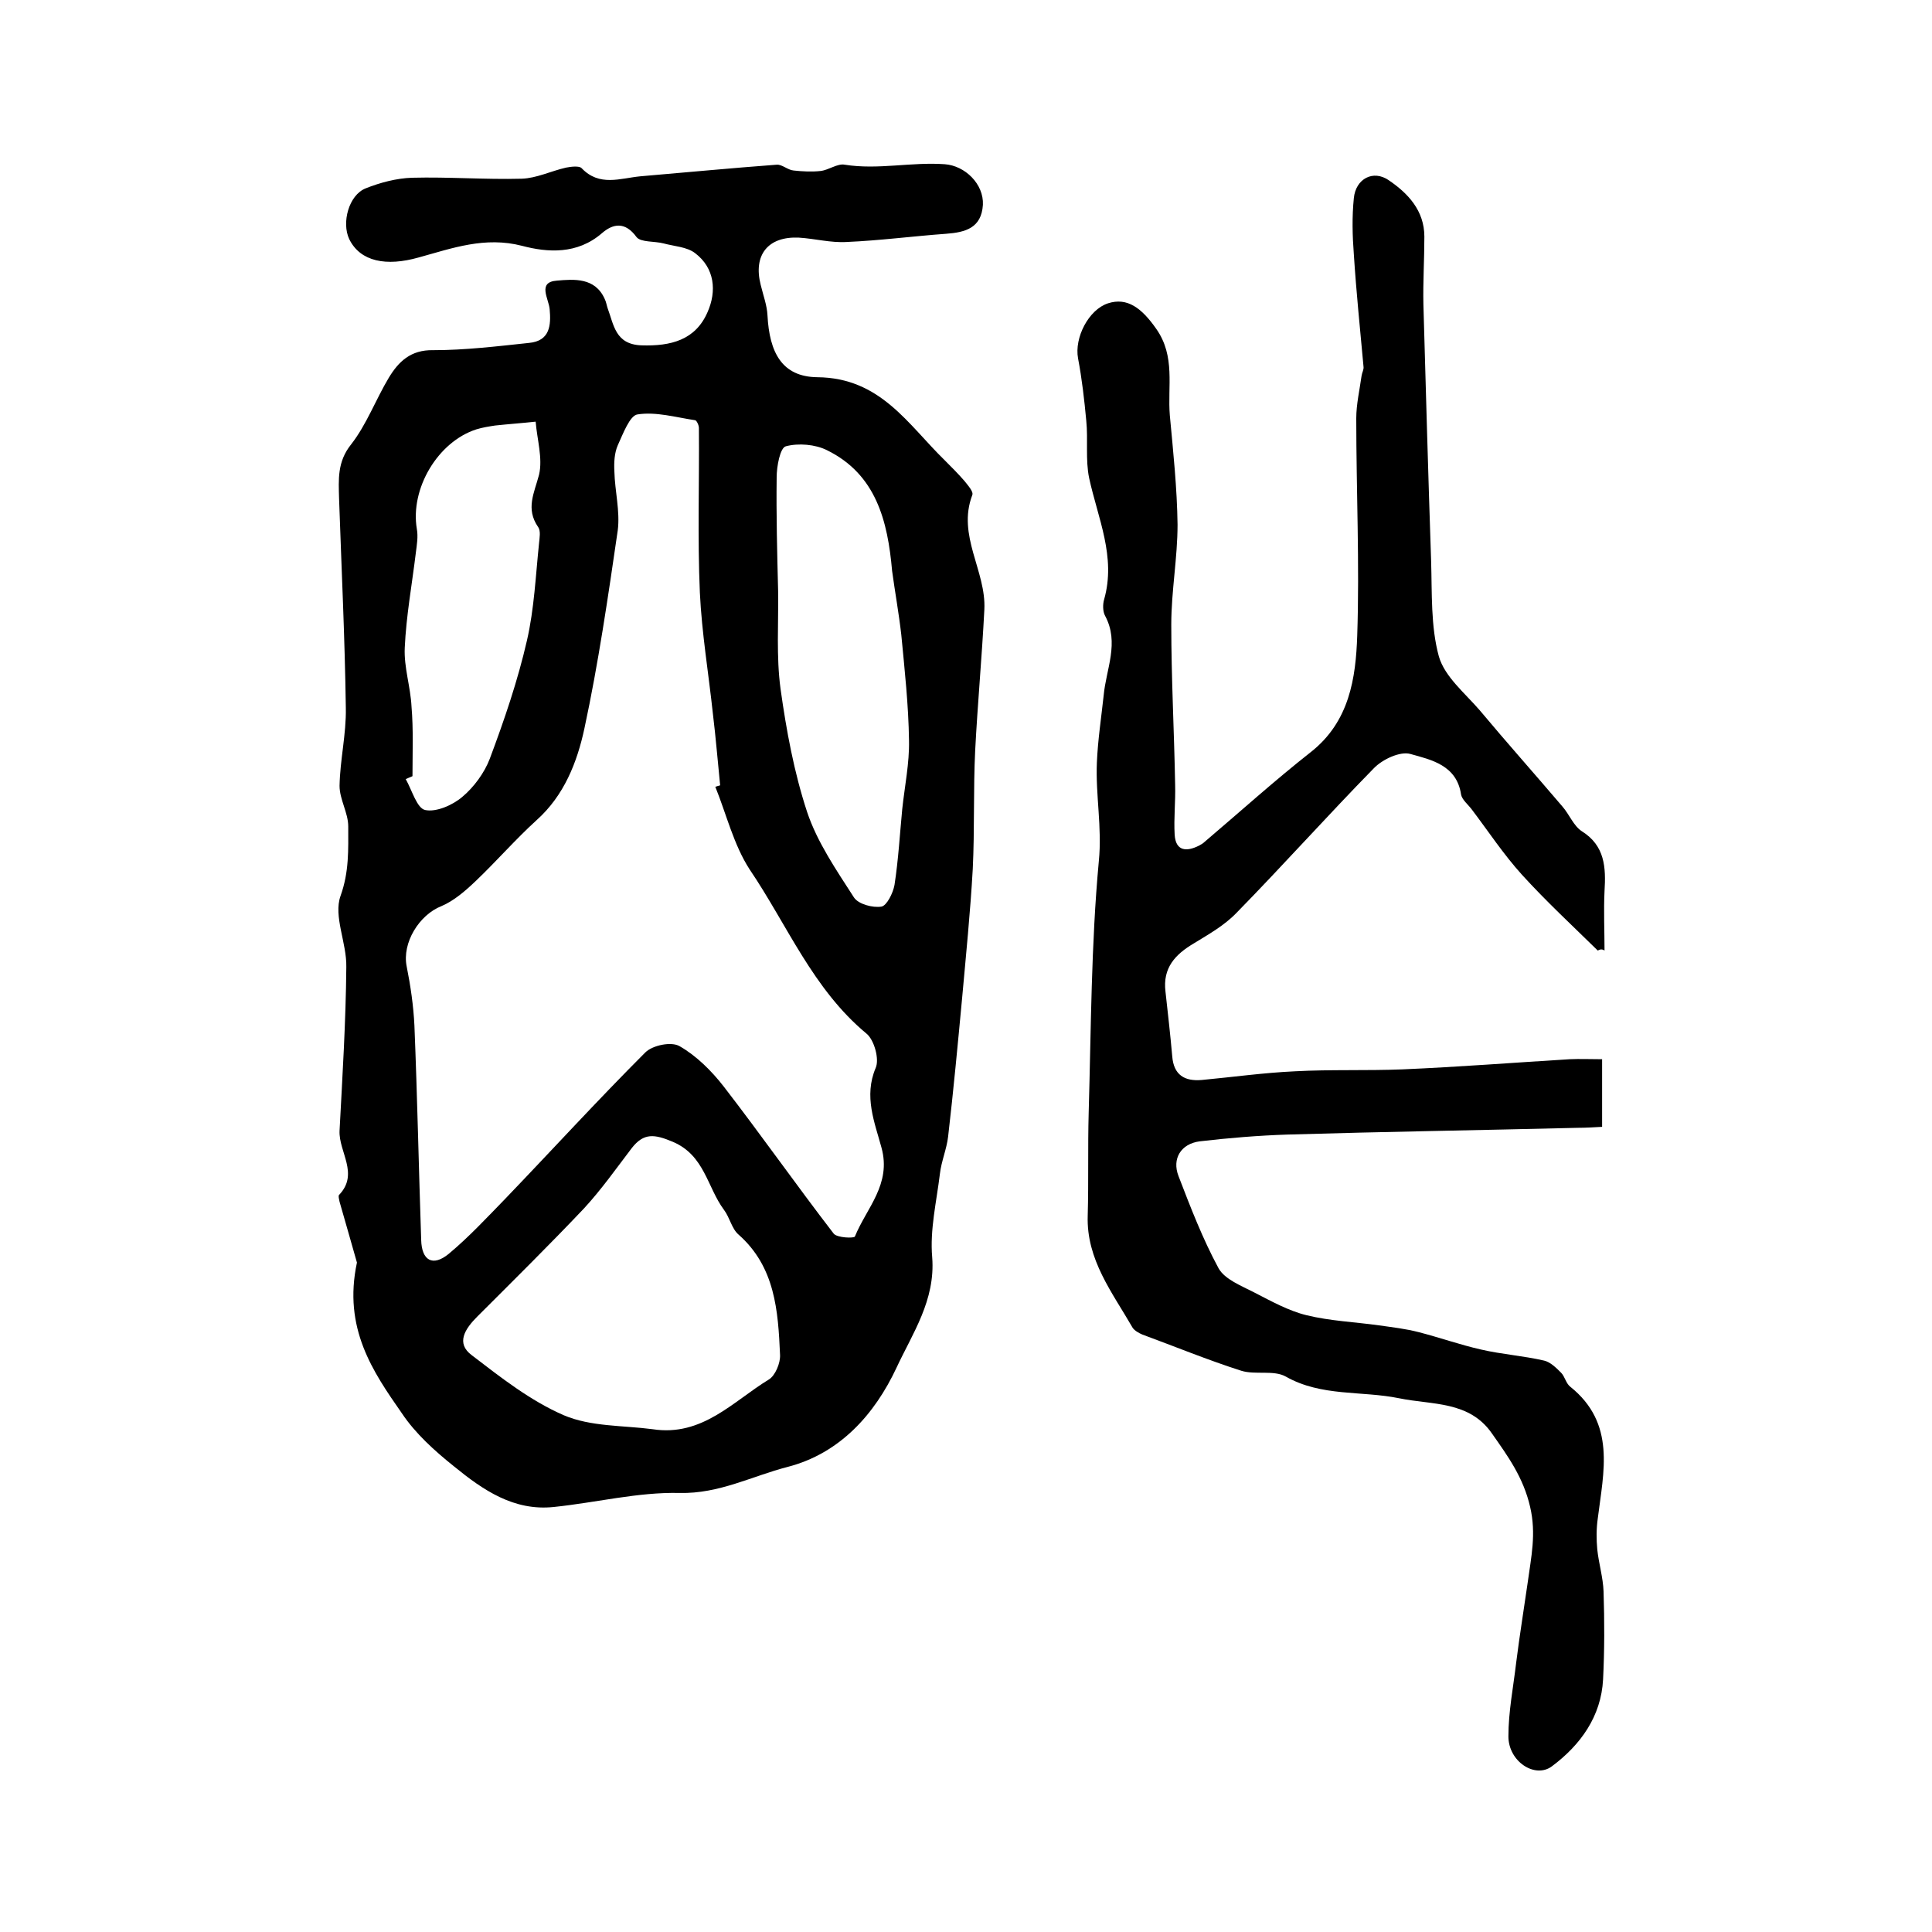 <?xml version="1.0" encoding="utf-8"?>
<!-- Generator: Adobe Illustrator 22.0.0, SVG Export Plug-In . SVG Version: 6.00 Build 0)  -->
<svg version="1.1" id="图层_1" xmlns="http://www.w3.org/2000/svg" xmlns:xlink="http://www.w3.org/1999/xlink" x="0px" y="0px"
	 viewBox="0 0 400 400" style="enable-background:new 0 0 400 400;" xml:space="preserve">
<style type="text/css">
	.st0{fill:#FFFFFF;}
</style>
<g>
	
	<path d="M73.9,261.4c-0.9-3.1-2.2-7.8-3.6-12.6c-0.1-0.5-0.3-1.2-0.1-1.4c4.2-4.4-0.1-8.9,0.1-13.3c0.6-11.3,1.3-22.6,1.4-33.9
		c0.1-5-2.7-10.5-1.2-14.7c1.8-5,1.6-9.6,1.6-14.4c0-2.8-1.8-5.6-1.8-8.4c0.1-5.4,1.4-10.7,1.3-16.1c-0.2-14.5-0.9-28.9-1.4-43.4
		c-0.1-3.9-0.4-7.6,2.5-11.2c3.2-4.1,5.1-9.3,7.8-13.8c2-3.3,4.5-5.8,9.2-5.7c6.6,0,13.2-0.8,19.8-1.5c4.4-0.4,4.6-3.7,4.3-7
		c-0.2-2.2-2.6-5.6,1.5-5.9c3.5-0.3,7.9-0.7,9.9,3.8c0.3,0.6,0.4,1.3,0.6,1.9c1.3,3.5,1.6,7.5,7,7.7c6.1,0.2,11.2-1.1,13.7-6.9
		c1.9-4.3,1.5-9.1-2.6-12.2c-1.7-1.3-4.3-1.4-6.5-2c-1.9-0.5-4.7-0.2-5.6-1.3c-2.4-3.3-4.9-2.8-7.2-0.8c-5.1,4.4-11.2,4-16.5,2.6
		c-7.7-2-14.5,0.5-21.4,2.4c-6.7,1.9-12.1,0.9-14.4-3.8c-1.6-3.4-0.1-9.1,3.4-10.5c3-1.2,6.4-2.1,9.6-2.2c7.6-0.2,15.1,0.4,22.7,0.2
		c3.1-0.1,6.1-1.6,9.2-2.3c1-0.2,2.7-0.4,3.2,0.1c3.7,3.9,8,2.1,12.2,1.7c9.4-0.8,18.8-1.7,28.2-2.4c1.1-0.1,2.3,1.1,3.5,1.2
		c1.8,0.2,3.8,0.3,5.6,0.1c1.7-0.2,3.5-1.6,5-1.3c6.9,1.1,13.8-0.6,20.7-0.1c4.2,0.3,8.1,4.1,7.9,8.4c-0.3,4.8-3.6,5.7-7.6,6
		c-6.9,0.5-13.7,1.4-20.6,1.7c-3.3,0.2-6.6-0.7-9.9-0.9c-6.4-0.3-9.5,3.6-7.9,9.8c0.5,2.1,1.3,4.2,1.4,6.3c0.4,7.7,3,12.7,10.3,12.8
		c13.1,0.1,18.8,9.8,26.4,17.2c1.4,1.4,2.8,2.8,4.1,4.3c0.7,0.9,1.9,2.2,1.6,2.9c-3.2,8.4,2.9,15.7,2.5,23.7
		c-0.5,9.8-1.4,19.5-1.9,29.2c-0.4,8.1-0.1,16.3-0.5,24.5c-0.5,8.9-1.4,17.8-2.2,26.7c-0.9,9.6-1.8,19.2-2.9,28.7
		c-0.3,2.6-1.4,5.1-1.7,7.7c-0.7,5.8-2.1,11.6-1.6,17.3c0.7,8.9-4.1,15.8-7.4,22.9c-4.5,9.6-11.7,17.7-22.5,20.5
		c-7.4,1.9-14.2,5.6-22.4,5.4c-8.6-0.2-17.3,2-26,2.9c-8.3,0.9-14.7-3.5-20.7-8.4c-4-3.2-8-6.8-10.8-11C77.2,284,71,275,73.9,261.4z
		 M148.1,162.9c0.3-0.1,0.6-0.2,1-0.3c-0.5-4.9-0.9-9.9-1.5-14.8c-0.9-8.4-2.3-16.7-2.7-25.1c-0.5-11.4-0.1-22.8-0.2-34.1
		c0-0.6-0.5-1.6-0.8-1.6c-4-0.6-8.1-1.8-11.9-1.2c-1.6,0.2-3,4-4.1,6.4c-0.7,1.6-0.8,3.6-0.7,5.4c0.1,4.1,1.2,8.2,0.7,12.2
		c-2,13.7-4,27.5-6.9,41c-1.5,7-4.2,13.9-9.9,19c-4.4,4-8.3,8.5-12.6,12.6c-2.1,2-4.5,4.1-7.1,5.2c-4.6,1.8-8.2,7.6-7.2,12.5
		c0.8,4,1.4,8.1,1.6,12.2c0.6,14.8,0.9,29.6,1.4,44.4c0.1,4.3,2.4,5.6,5.7,2.9c4.2-3.5,7.9-7.5,11.7-11.4
		c9.7-10.1,19.1-20.4,29-30.3c1.5-1.5,5.4-2.3,7.1-1.3c3.5,2,6.6,5.1,9.1,8.3c7.8,10.1,15.1,20.5,22.8,30.5c0.7,0.9,4.3,1,4.4,0.6
		c2.4-5.9,7.6-10.8,5.5-18.4c-1.4-5.2-3.7-10.6-1.2-16.5c0.8-1.8-0.3-5.8-1.9-7.1c-11.1-9.2-16.4-22.5-24.2-34
		C151.9,174.9,150.4,168.6,148.1,162.9z M135.1,295.9c10.3,1.6,16.7-5.8,24.1-10.3c1.3-0.8,2.4-3.4,2.3-5.1
		c-0.4-9.1-1-18.2-8.6-24.9c-1.4-1.2-1.8-3.5-3-5.1c-3.5-4.7-4-11.3-10.6-14.1c-3.8-1.6-6-1.9-8.5,1.3c-3.2,4.2-6.3,8.6-9.9,12.5
		c-7.2,7.6-14.7,15-22.1,22.4c-2.5,2.5-4.5,5.5-1.1,8c6,4.6,12.1,9.4,19,12.4C122.3,295.4,129,295.1,135.1,295.9z M184.7,118.2
		c-0.9-10.3-3.3-20-13.5-25c-2.4-1.2-5.9-1.5-8.5-0.8c-1.2,0.3-1.9,4.2-1.9,6.4c-0.1,7.8,0.1,15.6,0.3,23.5
		c0.1,6.8-0.4,13.6,0.5,20.3c1.2,8.6,2.8,17.3,5.5,25.5c2.1,6.3,6.1,12.1,9.7,17.7c0.9,1.4,3.9,2.2,5.7,1.9c1.1-0.2,2.4-2.8,2.7-4.5
		c0.8-5.2,1.1-10.5,1.6-15.7c0.5-4.7,1.5-9.5,1.4-14.2c-0.1-7.3-0.9-14.6-1.6-21.9C186.1,127,185.3,122.6,184.7,118.2z M85.4,160.7
		c-0.5,0.2-0.9,0.4-1.4,0.6c1.3,2.3,2.3,6,4,6.4c2.3,0.5,5.7-1,7.7-2.7c2.4-2,4.6-5,5.7-7.9c3-8,5.8-16.2,7.7-24.5
		c1.5-6.5,1.8-13.4,2.5-20.1c0.1-1.1,0.4-2.6-0.2-3.4c-2.6-3.8-0.8-7,0.2-10.8c0.8-3.4-0.4-7.3-0.7-11c-2.8,0.3-5.6,0.5-8.4,0.8
		c-1.3,0.2-2.6,0.4-3.9,0.8c-8,2.6-13.7,12.3-12.3,20.6c0.3,1.6,0,3.3-0.2,4.9c-0.8,6.6-2,13.1-2.3,19.7c-0.2,4,1.2,8.1,1.4,12.2
		C85.6,151,85.4,155.8,85.4,160.7z"/>
	<path d="M330.8,196.8c-5.3-5.2-10.7-10.2-15.7-15.7c-3.8-4.2-6.9-8.9-10.3-13.4c-0.8-1.1-2.1-2.1-2.3-3.2
		c-0.9-6.1-6.2-7.2-10.5-8.4c-2.1-0.6-5.8,1.1-7.6,3c-9.6,9.8-18.8,20.1-28.4,29.9c-2.5,2.6-5.7,4.4-8.8,6.3
		c-3.9,2.3-6.5,5.1-5.9,10c0.5,4.5,1,8.9,1.4,13.4c0.3,3.9,2.6,5.2,6.1,4.9c6.4-0.6,12.8-1.5,19.3-1.8c7.4-0.4,14.9-0.1,22.3-0.4
		c11.6-0.5,23.1-1.4,34.6-2.1c2.1-0.1,4.2,0,6.7,0c0,4.9,0,9.3,0,14c-1.8,0.1-3.4,0.2-5,0.2c-20.1,0.5-40.1,0.8-60.2,1.4
		c-6,0.2-12.1,0.7-18.1,1.4c-3.9,0.5-5.8,3.6-4.4,7.2c2.5,6.5,5,13,8.3,19.1c1.3,2.3,4.7,3.6,7.4,5c3.5,1.8,7.1,3.8,10.8,4.7
		c4.9,1.2,10,1.4,15,2.1c2.8,0.4,5.5,0.7,8.2,1.4c4.3,1.1,8.5,2.6,12.9,3.6c4.3,1,8.8,1.3,13.1,2.3c1.3,0.3,2.5,1.5,3.5,2.5
		c0.8,0.8,1,2.2,1.9,2.9c9.5,7.6,6.9,17.6,5.7,27.3c-0.3,2.1-0.3,4.3-0.1,6.4c0.3,2.9,1.2,5.8,1.3,8.7c0.2,6.1,0.2,12.2-0.1,18.2
		c-0.4,7.7-4.7,13.6-10.6,18c-3.5,2.6-9-1-9-6.2c0-5.1,1-10.1,1.6-15.2c0.7-5.6,1.6-11.1,2.4-16.7c0.7-5.2,1.8-10,0.5-15.6
		c-1.4-6.1-4.6-10.5-7.9-15.2c-4.7-6.8-12.4-5.9-19.2-7.3c-7.8-1.6-16.1-0.3-23.5-4.5c-2.5-1.4-6.3-0.3-9.2-1.2
		c-6.9-2.2-13.7-5-20.5-7.5c-0.7-0.3-1.6-0.8-2-1.4c-4.2-7.3-9.6-14.1-9.3-23.2c0.2-7.1,0-14.2,0.2-21.3c0.5-17.4,0.5-34.9,2.1-52.1
		c0.7-7-0.7-13.7-0.4-20.5c0.2-4.6,0.9-9.2,1.4-13.8c0.5-5.5,3.3-10.9,0.3-16.5c-0.5-0.9-0.5-2.4-0.2-3.4c2.5-8.8-1.3-16.8-3.1-25.1
		c-0.8-3.8-0.2-8-0.6-11.9c-0.4-4.3-0.9-8.7-1.7-12.9c-0.8-4.3,2.2-10.1,6.2-11.4c4-1.3,7,1,10,5.3c4,5.7,2.3,11.9,2.8,17.9
		c0.7,7.5,1.5,15.1,1.6,22.6c0,6.9-1.3,13.8-1.3,20.7c0,11.1,0.6,22.1,0.8,33.2c0.1,3.4-0.3,6.9-0.1,10.3c0.2,3.4,2.4,3.6,5,2.3
		c0.4-0.2,0.9-0.5,1.2-0.8c7.3-6.2,14.5-12.7,22-18.6c8-6.3,9.3-15.3,9.6-24.1c0.5-15-0.2-30-0.2-45c0-2.9,0.7-5.9,1.1-8.8
		c0.1-0.7,0.5-1.3,0.4-1.9c-0.7-7.7-1.5-15.4-2-23.2c-0.3-3.9-0.4-7.8,0-11.7c0.4-4,4-5.9,7.2-3.7c4,2.7,7.4,6.3,7.4,11.7
		c0,4.7-0.3,9.3-0.2,14c0.5,17.7,1,35.5,1.6,53.2c0.2,6.6-0.1,13.5,1.6,19.7c1.2,4.2,5.4,7.6,8.5,11.2c5.6,6.7,11.4,13.2,17.1,19.9
		c1.4,1.6,2.3,4,4,5.1c4.8,3,5,7.5,4.7,12.4c-0.2,4.1,0,8.2,0,12.3C331.6,196.4,331.2,196.6,330.8,196.8z"/>
	
	
	
	
</g>
</svg>
